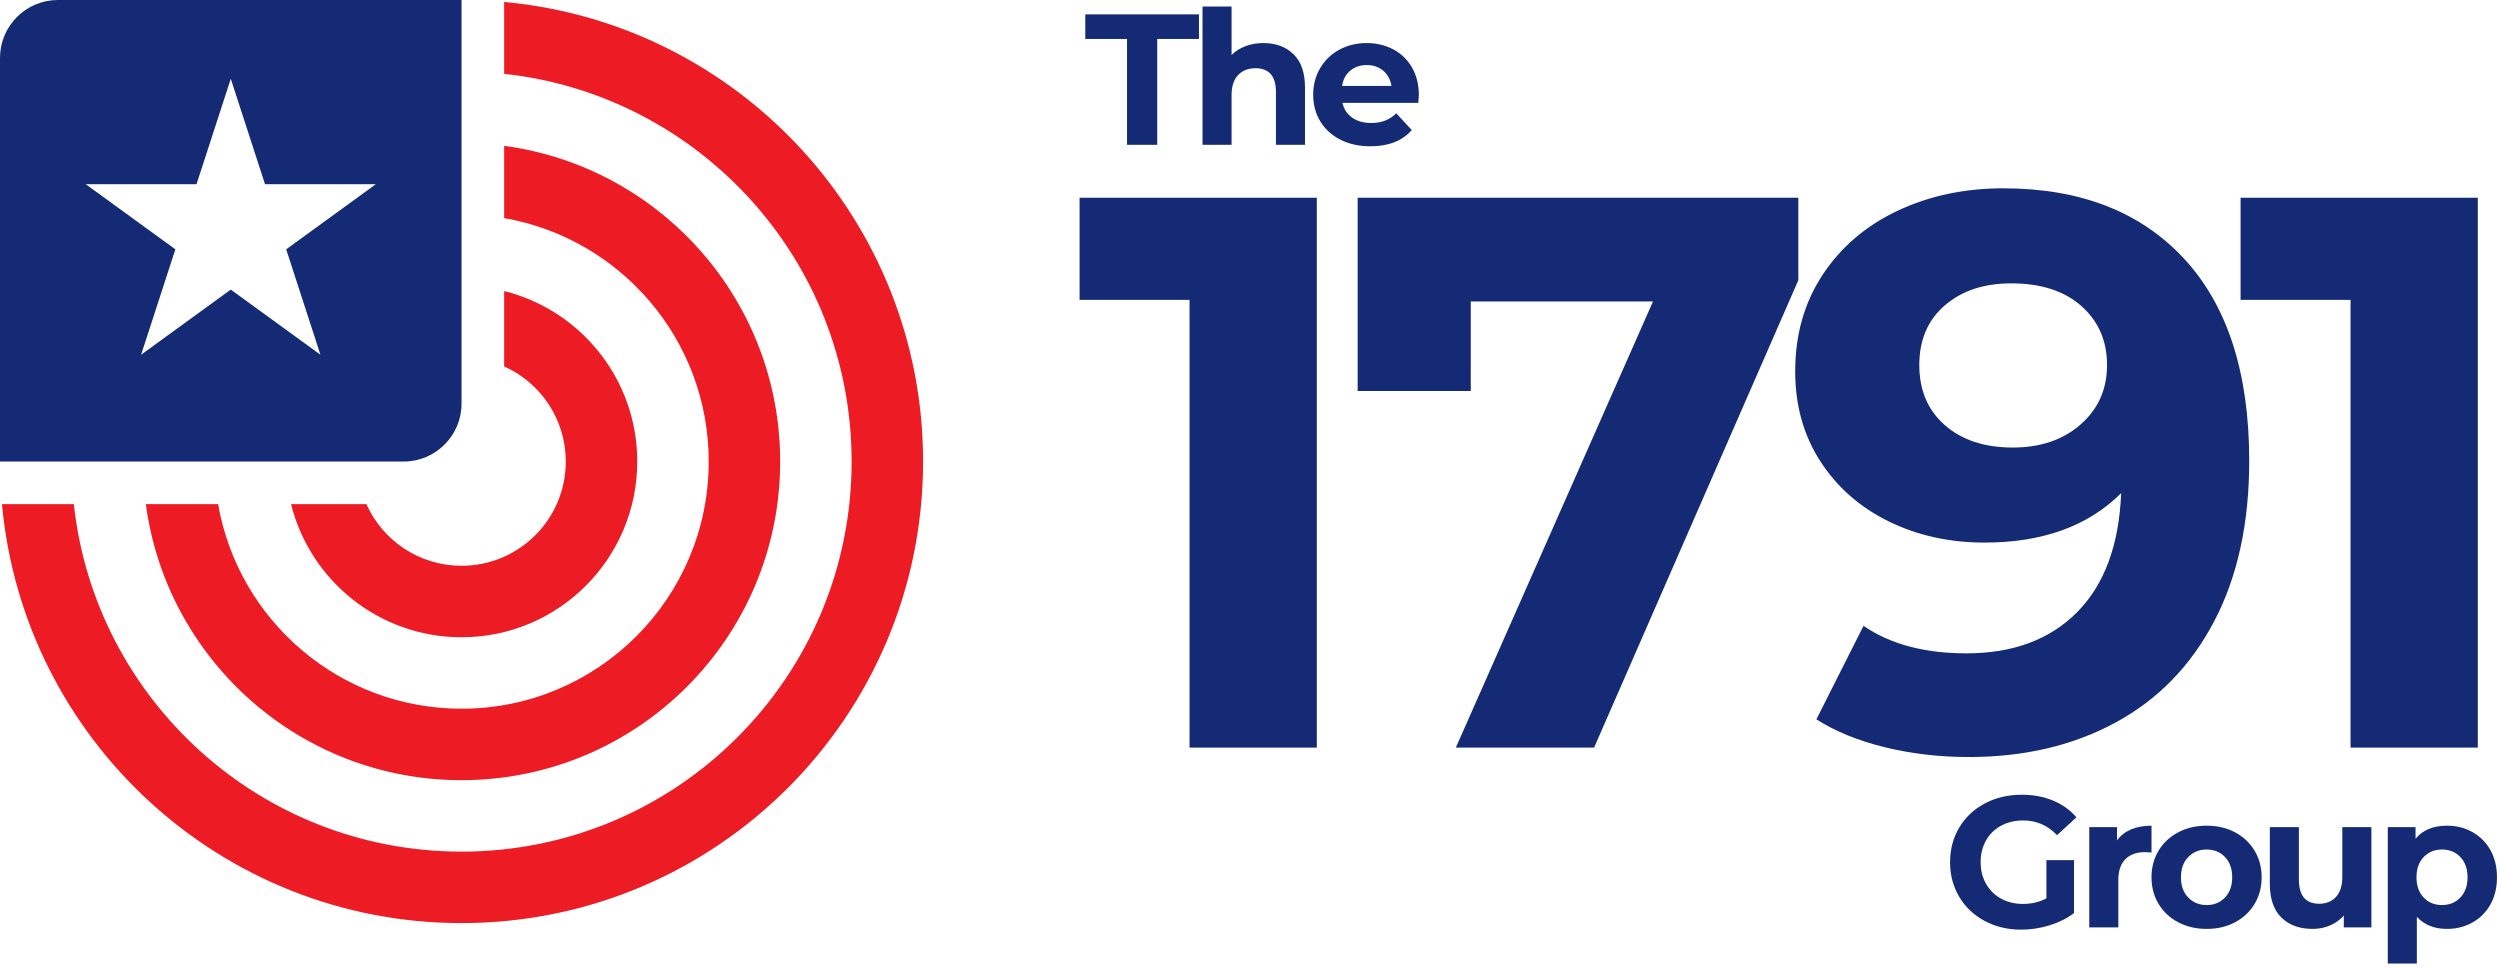 <svg xmlns="http://www.w3.org/2000/svg" xmlns:xlink="http://www.w3.org/1999/xlink" xmlns:serif="http://www.serif.com/" width="100%" height="100%" viewBox="0 0 483 187" xml:space="preserve" style="fill-rule:evenodd;clip-rule:evenodd;stroke-linejoin:round;stroke-miterlimit:2;"><g><path d="M217.744,7.528l-8.064,0l0,-4.752l21.96,0l0,4.752l-8.064,0l0,20.448l-5.832,0l0,-20.448Z" style="fill:#152a75;fill-rule:nonzero;"></path><path d="M244.096,8.32c2.4,0 4.338,0.72 5.814,2.16c1.476,1.44 2.214,3.576 2.214,6.408l0,11.088l-5.616,0l0,-10.224c0,-1.536 -0.336,-2.682 -1.008,-3.438c-0.672,-0.756 -1.644,-1.134 -2.916,-1.134c-1.416,0 -2.544,0.438 -3.384,1.314c-0.84,0.876 -1.26,2.178 -1.26,3.906l0,9.576l-5.616,0l0,-26.712l5.616,0l0,9.36c0.744,-0.744 1.644,-1.314 2.7,-1.71c1.056,-0.396 2.208,-0.594 3.456,-0.594Z" style="fill:#152a75;fill-rule:nonzero;"></path><path d="M274.12,18.364c0,0.072 -0.036,0.576 -0.108,1.512l-14.652,0c0.264,1.2 0.888,2.148 1.872,2.844c0.984,0.696 2.208,1.044 3.672,1.044c1.008,0 1.902,-0.15 2.682,-0.45c0.78,-0.3 1.506,-0.774 2.178,-1.422l2.988,3.24c-1.824,2.088 -4.488,3.132 -7.992,3.132c-2.184,0 -4.116,-0.426 -5.796,-1.278c-1.68,-0.852 -2.976,-2.034 -3.888,-3.546c-0.912,-1.512 -1.368,-3.228 -1.368,-5.148c0,-1.896 0.45,-3.606 1.35,-5.13c0.9,-1.524 2.136,-2.712 3.708,-3.564c1.572,-0.852 3.33,-1.278 5.274,-1.278c1.896,0 3.612,0.408 5.148,1.224c1.536,0.816 2.742,1.986 3.618,3.51c0.876,1.524 1.314,3.294 1.314,5.31Zm-10.044,-5.796c-1.272,0 -2.34,0.36 -3.204,1.08c-0.864,0.72 -1.392,1.704 -1.584,2.952l9.54,0c-0.192,-1.224 -0.72,-2.202 -1.584,-2.934c-0.864,-0.732 -1.92,-1.098 -3.168,-1.098Z" style="fill:#152a75;fill-rule:nonzero;"></path></g><g><path d="M254.407,38.204l-0,106.234l-24.586,-0l0,-86.505l-21.246,0l-0,-19.729l45.832,0Z" style="fill:#152a75;fill-rule:nonzero;"></path><path d="M347.437,38.204l0,15.935l-39.458,90.299l-26.71,-0l38.092,-86.201l-35.209,-0l0,17.301l-21.854,-0l0,-37.334l85.139,0Z" style="fill:#152a75;fill-rule:nonzero;"></path><path d="M387.047,36.383c14.873,-0 26.508,4.528 34.905,13.583c8.398,9.055 12.597,22.081 12.597,39.078c-0,12.04 -2.252,22.36 -6.754,30.96c-4.502,8.6 -10.851,15.126 -19.046,19.577c-8.195,4.452 -17.655,6.678 -28.379,6.678c-5.666,-0 -11.079,-0.633 -16.239,-1.897c-5.16,-1.265 -9.561,-3.061 -13.203,-5.388l9.105,-18.059c5.16,3.541 11.787,5.311 19.881,5.311c9.005,0 16.138,-2.656 21.399,-7.967c5.261,-5.312 8.094,-12.976 8.498,-22.992c-6.374,6.374 -15.176,9.561 -26.406,9.561c-6.779,-0 -12.951,-1.366 -18.515,-4.098c-5.565,-2.732 -9.966,-6.602 -13.204,-11.61c-3.237,-5.008 -4.856,-10.8 -4.856,-17.376c0,-7.083 1.771,-13.305 5.312,-18.667c3.541,-5.362 8.372,-9.485 14.493,-12.369c6.121,-2.883 12.925,-4.325 20.412,-4.325Zm1.821,50.081c5.362,0 9.738,-1.492 13.128,-4.476c3.389,-2.985 5.084,-6.805 5.084,-11.459c-0,-4.654 -1.644,-8.448 -4.933,-11.382c-3.288,-2.934 -7.815,-4.401 -13.582,-4.401c-5.261,0 -9.536,1.417 -12.824,4.25c-3.288,2.832 -4.933,6.677 -4.933,11.533c0,4.857 1.645,8.727 4.933,11.61c3.288,2.884 7.664,4.325 13.127,4.325Z" style="fill:#152a75;fill-rule:nonzero;"></path><path d="M478.711,38.204l0,106.234l-24.585,-0l-0,-86.505l-21.247,0l0,-19.729l45.832,0Z" style="fill:#152a75;fill-rule:nonzero;"></path></g><path d="M97.403,0.382l0,13.88c37.747,4.103 67.13,36.069 67.13,74.908c0,41.622 -33.741,75.364 -75.363,75.364c-38.839,0 -70.805,-29.383 -74.908,-67.131l-13.88,0c4.156,45.387 42.317,80.937 88.788,80.937c49.247,0 89.169,-39.923 89.169,-89.17c0,-46.471 -35.549,-84.632 -80.936,-88.788" style="fill:#ed1c24;fill-rule:nonzero;"></path><path d="M89.17,123.116c18.748,0 33.946,-15.198 33.946,-33.946c-0,-15.908 -10.944,-29.255 -25.713,-32.935l-0,14.555c7.017,3.149 11.907,10.191 11.907,18.38c-0,11.123 -9.017,20.14 -20.14,20.14c-8.189,0 -15.231,-4.89 -18.38,-11.907l-14.555,0c3.68,14.769 17.027,25.713 32.935,25.713" style="fill:#ed1c24;fill-rule:nonzero;"></path><path d="M89.17,150.728c33.998,-0 61.558,-27.56 61.558,-61.558c-0,-31.204 -23.223,-56.967 -53.325,-60.994l-0,13.964c22.447,3.903 39.519,23.467 39.519,47.03c-0,26.373 -21.379,47.752 -47.752,47.752c-23.563,-0 -43.127,-17.072 -47.03,-39.518l-13.964,-0c4.027,30.101 29.79,53.324 60.994,53.324" style="fill:#ed1c24;fill-rule:nonzero;"></path><path d="M61.907,68.534l-17.322,-12.585l-17.322,12.585l6.616,-20.363l-17.322,-12.586l21.411,-0l6.617,-20.363l6.616,20.363l21.412,-0l-17.322,12.586l6.616,20.363Zm-50.711,-68.534c-6.183,-0 -11.196,5.013 -11.196,11.196l0,77.974l77.974,-0c6.183,-0 11.196,-5.013 11.196,-11.196l-0,-77.974l-77.974,-0Z" style="fill:#152a75;fill-rule:nonzero;"></path><g><path d="M395.368,166.18l5.328,0l0,10.224c-1.368,1.032 -2.952,1.824 -4.752,2.376c-1.8,0.552 -3.612,0.828 -5.436,0.828c-2.616,0 -4.968,-0.558 -7.056,-1.674c-2.088,-1.116 -3.726,-2.664 -4.914,-4.644c-1.188,-1.98 -1.782,-4.218 -1.782,-6.714c0,-2.496 0.594,-4.734 1.782,-6.714c1.188,-1.98 2.838,-3.528 4.95,-4.644c2.112,-1.116 4.488,-1.674 7.128,-1.674c2.208,0 4.212,0.372 6.012,1.116c1.8,0.744 3.312,1.824 4.536,3.24l-3.744,3.456c-1.8,-1.896 -3.972,-2.844 -6.516,-2.844c-1.608,0 -3.036,0.336 -4.284,1.008c-1.248,0.672 -2.22,1.62 -2.916,2.844c-0.696,1.224 -1.044,2.628 -1.044,4.212c0,1.56 0.348,2.952 1.044,4.176c0.696,1.224 1.662,2.178 2.898,2.862c1.236,0.684 2.646,1.026 4.23,1.026c1.68,0 3.192,-0.36 4.536,-1.08l0,-7.38Z" style="fill:#152a75;fill-rule:nonzero;"></path><path d="M409.012,162.364c0.672,-0.936 1.578,-1.644 2.718,-2.124c1.14,-0.48 2.454,-0.72 3.942,-0.72l0,5.184c-0.624,-0.048 -1.044,-0.072 -1.26,-0.072c-1.608,0 -2.868,0.45 -3.78,1.35c-0.912,0.9 -1.368,2.25 -1.368,4.05l0,9.144l-5.616,0l0,-19.368l5.364,0l0,2.556Z" style="fill:#152a75;fill-rule:nonzero;"></path><path d="M426.328,179.464c-2.04,0 -3.87,-0.426 -5.49,-1.278c-1.62,-0.852 -2.886,-2.034 -3.798,-3.546c-0.912,-1.512 -1.368,-3.228 -1.368,-5.148c0,-1.92 0.456,-3.636 1.368,-5.148c0.912,-1.512 2.178,-2.694 3.798,-3.546c1.62,-0.852 3.45,-1.278 5.49,-1.278c2.04,0 3.864,0.426 5.472,1.278c1.608,0.852 2.868,2.034 3.78,3.546c0.912,1.512 1.368,3.228 1.368,5.148c0,1.92 -0.456,3.636 -1.368,5.148c-0.912,1.512 -2.172,2.694 -3.78,3.546c-1.608,0.852 -3.432,1.278 -5.472,1.278Zm0,-4.608c1.44,0 2.622,-0.486 3.546,-1.458c0.924,-0.972 1.386,-2.274 1.386,-3.906c0,-1.632 -0.462,-2.934 -1.386,-3.906c-0.924,-0.972 -2.106,-1.458 -3.546,-1.458c-1.44,0 -2.628,0.486 -3.564,1.458c-0.936,0.972 -1.404,2.274 -1.404,3.906c0,1.632 0.468,2.934 1.404,3.906c0.936,0.972 2.124,1.458 3.564,1.458Z" style="fill:#152a75;fill-rule:nonzero;"></path><path d="M458.152,159.808l0,19.368l-5.328,0l0,-2.304c-0.744,0.84 -1.632,1.482 -2.664,1.926c-1.032,0.444 -2.148,0.666 -3.348,0.666c-2.544,0 -4.56,-0.732 -6.048,-2.196c-1.488,-1.464 -2.232,-3.636 -2.232,-6.516l0,-10.944l5.616,0l0,10.116c0,3.12 1.308,4.68 3.924,4.68c1.344,0 2.424,-0.438 3.24,-1.314c0.816,-0.876 1.224,-2.178 1.224,-3.906l0,-9.576l5.616,0Z" style="fill:#152a75;fill-rule:nonzero;"></path><path d="M472.768,159.52c1.8,0 3.438,0.414 4.914,1.242c1.476,0.828 2.634,1.992 3.474,3.492c0.84,1.5 1.26,3.246 1.26,5.238c0,1.992 -0.42,3.738 -1.26,5.238c-0.84,1.5 -1.998,2.664 -3.474,3.492c-1.476,0.828 -3.114,1.242 -4.914,1.242c-2.472,0 -4.416,-0.78 -5.832,-2.34l0,9.036l-5.616,0l0,-26.352l5.364,0l0,2.232c1.392,-1.68 3.42,-2.52 6.084,-2.52Zm-0.972,15.336c1.44,0 2.622,-0.486 3.546,-1.458c0.924,-0.972 1.386,-2.274 1.386,-3.906c0,-1.632 -0.462,-2.934 -1.386,-3.906c-0.924,-0.972 -2.106,-1.458 -3.546,-1.458c-1.44,0 -2.622,0.486 -3.546,1.458c-0.924,0.972 -1.386,2.274 -1.386,3.906c0,1.632 0.462,2.934 1.386,3.906c0.924,0.972 2.106,1.458 3.546,1.458Z" style="fill:#152a75;fill-rule:nonzero;"></path></g></svg>